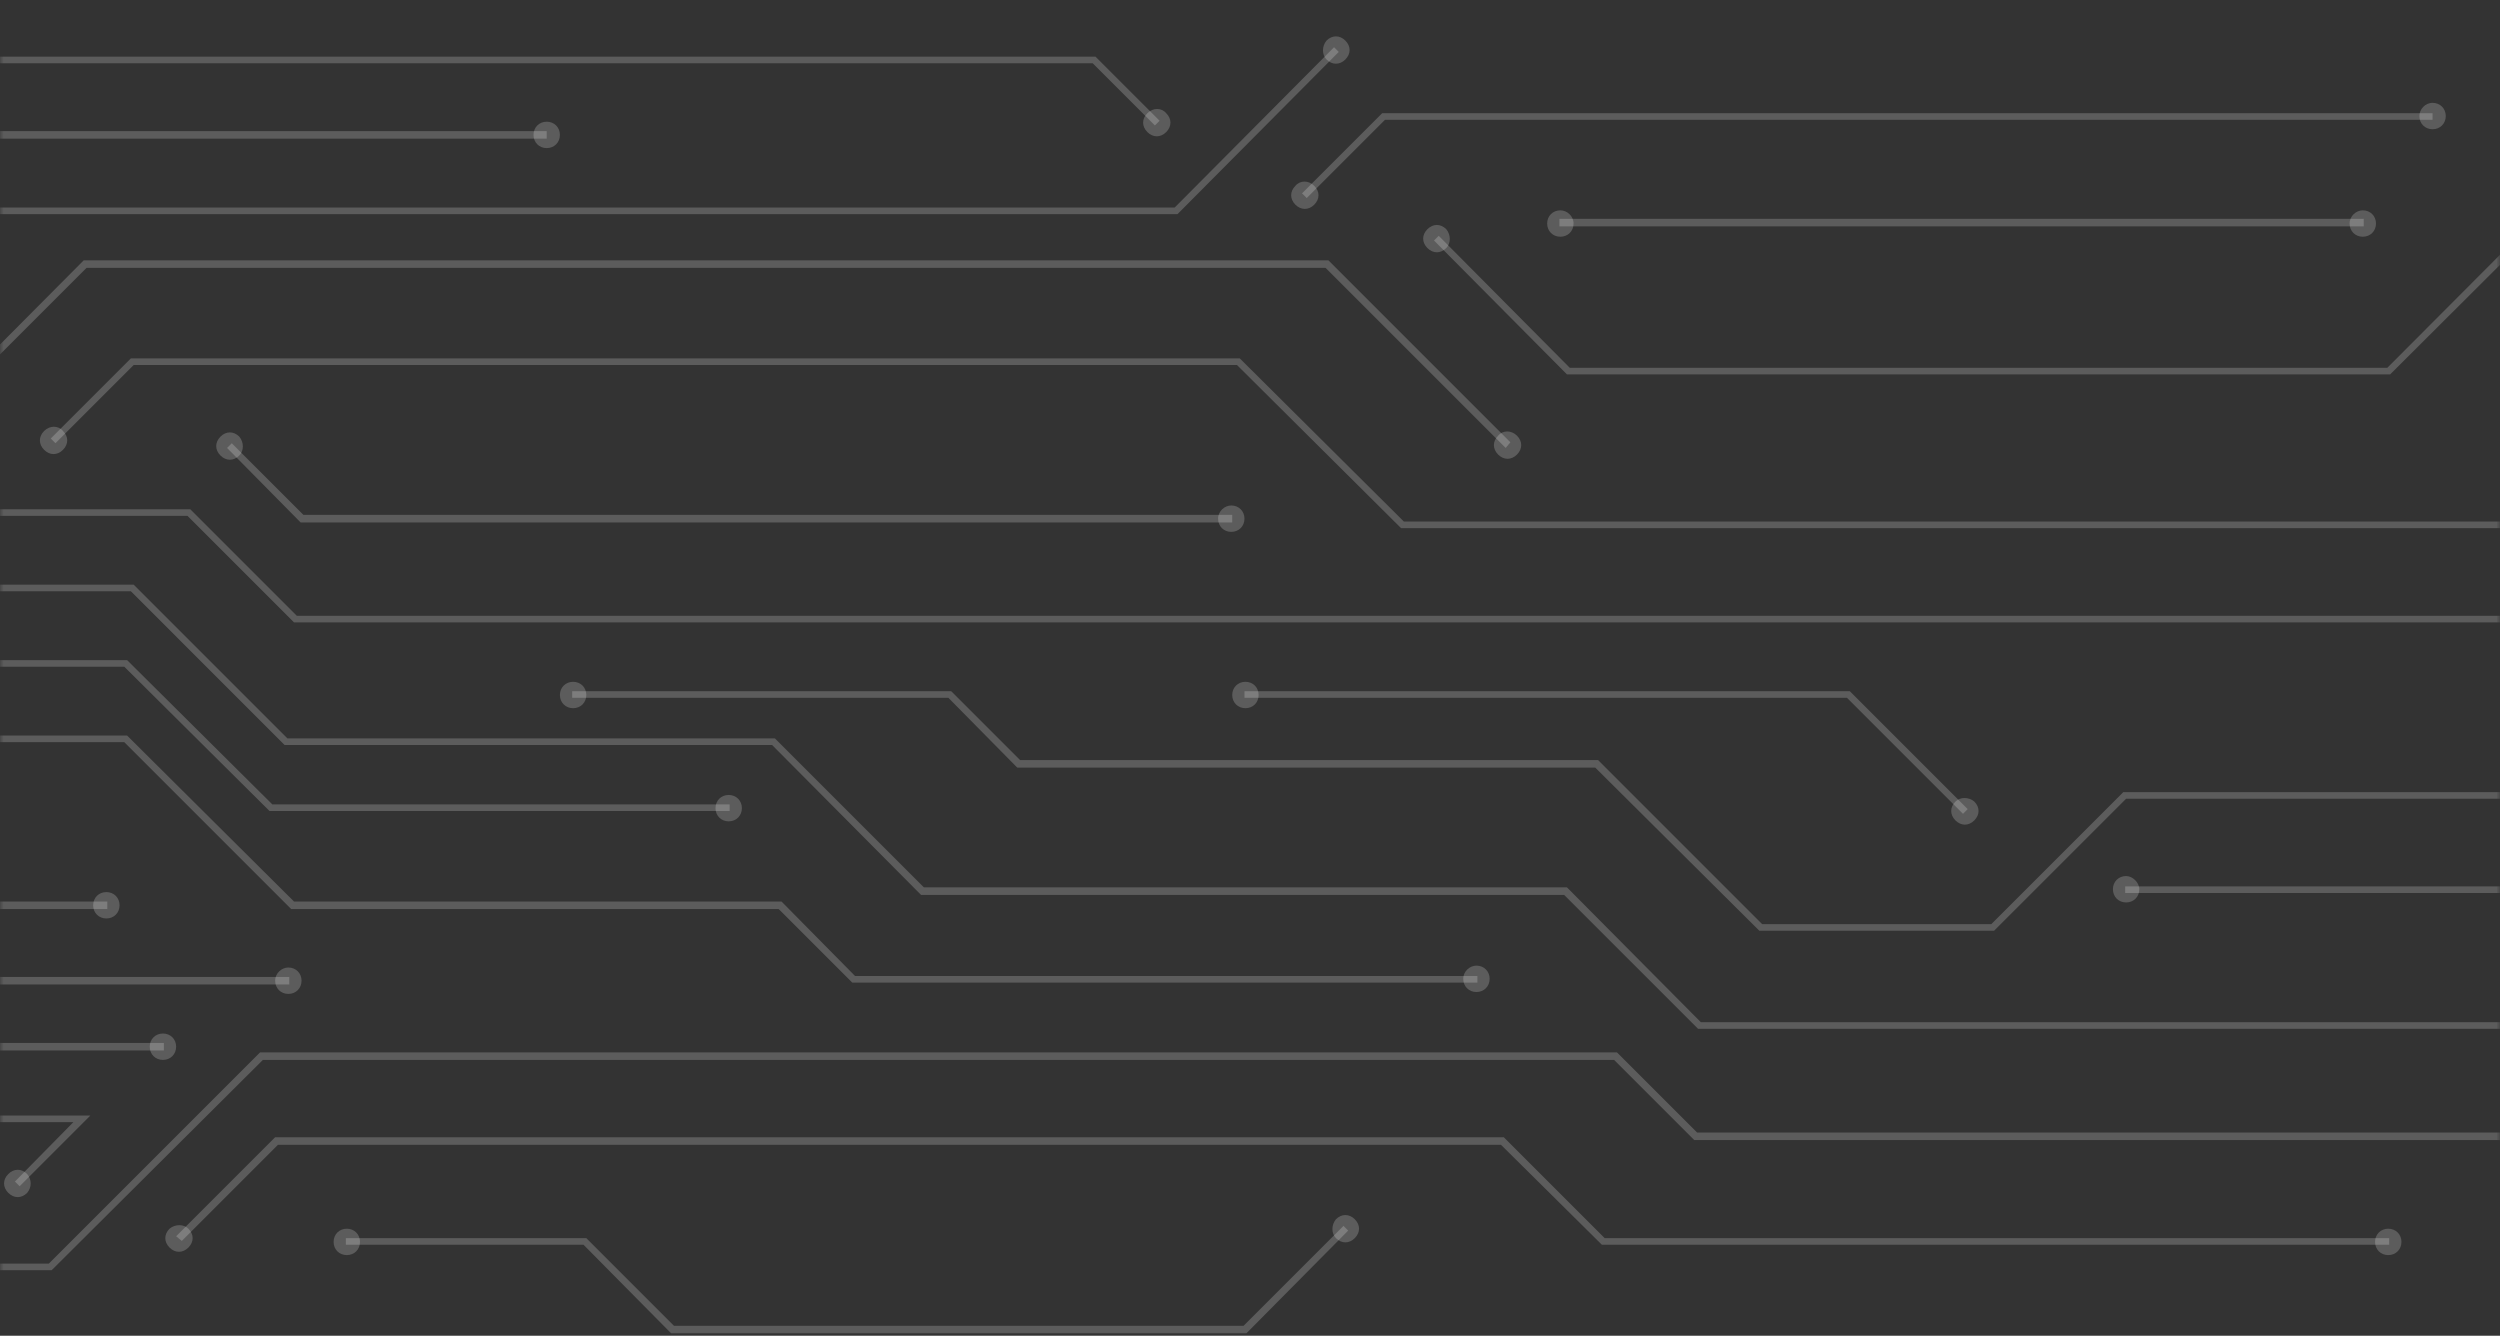 <?xml version="1.0" encoding="UTF-8"?>
<svg xmlns="http://www.w3.org/2000/svg" width="350" height="187" viewBox="0 0 350 187" fill="none">
  <rect x="0" y="0" width="350" height="187" fill="#333333" stroke="none"/>
  <mask id="mask0_0_118" style="mask-type:alpha" maskUnits="userSpaceOnUse" x="0" y="0" width="350" height="187">
    <rect width="350" height="187" fill="#D9D9D9"></rect>
  </mask>
  <g mask="url(#mask0_0_118)">
    <path d="M226.371 147.332L36.408 147.332L6.838 176.903L-169 176.903V177.827L7.234 177.827L36.804 148.388L225.975 148.388L237.196 159.609L375.675 159.609L400.889 184.955L401.681 184.163L376.071 158.553L237.592 158.553L226.371 147.332Z" fill="white" fill-opacity="0.2"></path>
    <path d="M12.646 156.177H-60.487L-70.52 166.342L-169 166.342V167.266L-70.124 167.266L-60.091 157.101H10.27L2.085 165.418L2.745 166.078L12.646 156.177Z" fill="white" fill-opacity="0.2"></path>
    <path d="M3.802 167.002C3.009 167.794 1.953 167.794 1.161 167.002C0.369 166.21 0.369 165.154 1.161 164.362C1.953 163.57 3.009 163.57 3.802 164.362C4.462 165.154 4.462 166.21 3.802 167.002Z" fill="white" fill-opacity="0.2"></path>
    <path d="M22.943 146.012H-60.883L-70.52 155.781L-169 155.781V156.705L-70.124 156.705L-60.487 147.068H22.943V146.012Z" fill="white" fill-opacity="0.2"></path>
    <path d="M22.811 144.692C23.867 144.692 24.659 145.484 24.659 146.54C24.659 147.596 23.867 148.388 22.811 148.388C21.755 148.388 20.963 147.596 20.963 146.54C20.963 145.484 21.755 144.692 22.811 144.692Z" fill="white" fill-opacity="0.2"></path>
    <path d="M-49.003 124.098L-169 124.098V125.023L-49.399 125.023L-36.726 137.828H40.501V136.771H-36.33L-49.003 124.098Z" fill="white" fill-opacity="0.2"></path>
    <path d="M40.368 135.451C41.425 135.451 42.217 136.243 42.217 137.299C42.217 138.356 41.425 139.148 40.368 139.148C39.312 139.148 38.52 138.356 38.52 137.299C38.52 136.243 39.444 135.451 40.368 135.451Z" fill="white" fill-opacity="0.2"></path>
    <path d="M-38.442 113.538L-169 113.538V114.462L-38.838 114.462L-26.165 127.267H15.023V126.211H-25.769L-38.442 113.538Z" fill="white" fill-opacity="0.2"></path>
    <path d="M14.89 124.891C15.947 124.891 16.739 125.683 16.739 126.739C16.739 127.795 15.947 128.587 14.89 128.587C13.834 128.587 13.042 127.795 13.042 126.739C13.042 125.683 13.834 124.891 14.89 124.891Z" fill="white" fill-opacity="0.2"></path>
    <path d="M17.795 102.977L-169 102.977V103.901L17.399 103.901L40.764 127.267L109.014 127.267L119.311 137.564H206.834V136.64H119.707L109.41 126.211L41.16 126.211L17.795 102.977Z" fill="white" fill-opacity="0.2"></path>
    <path d="M206.702 135.187C207.758 135.187 208.55 135.979 208.55 137.036C208.55 138.092 207.758 138.884 206.702 138.884C205.646 138.884 204.853 138.092 204.853 137.036C204.853 135.979 205.778 135.187 206.702 135.187Z" fill="white" fill-opacity="0.2"></path>
    <path d="M17.795 92.416L-169 92.416V93.34L17.399 93.34L37.728 113.537L102.149 113.537V112.613L38.124 112.613L17.795 92.416Z" fill="white" fill-opacity="0.2"></path>
    <path d="M102.017 111.293C103.073 111.293 103.865 112.085 103.865 113.141C103.865 114.198 103.073 114.99 102.017 114.99C100.961 114.99 100.169 114.198 100.169 113.141C100.169 112.085 100.961 111.293 102.017 111.293Z" fill="white" fill-opacity="0.2"></path>
    <path d="M18.719 81.855L-169 81.855V82.779L18.323 82.779L39.84 104.297L108.09 104.297L128.947 125.287L218.978 125.287L237.724 144.032L375.807 144.032V143.108L238.12 143.108L219.374 124.23H129.343L108.486 103.373L40.236 103.373L18.719 81.855Z" fill="white" fill-opacity="0.2"></path>
    <path d="M465.574 67.73L409.073 67.73L390.592 86.211L41.556 86.211L26.639 71.294L-169 71.294V72.218L26.243 72.218L41.16 87.135L390.988 87.135L409.469 68.654L465.574 68.654V67.73Z" fill="white" fill-opacity="0.2"></path>
    <path d="M185.976 36.444L11.722 36.444L-12.436 60.734L-169 60.734V61.658L-12.04 61.658L12.118 37.5L185.58 37.5L210.794 62.714L211.454 61.922L185.976 36.444Z" fill="white" fill-opacity="0.2"></path>
    <path d="M212.378 60.997C213.17 61.789 213.17 62.846 212.378 63.638C211.586 64.43 210.53 64.43 209.738 63.638C208.946 62.846 208.946 61.789 209.738 60.997C210.398 60.205 211.586 60.205 212.378 60.997Z" fill="white" fill-opacity="0.2"></path>
    <path d="M186.768 6.609L164.458 29.051L-169 29.051V29.975L164.854 29.975L187.428 7.269L186.768 6.609Z" fill="white" fill-opacity="0.2"></path>
    <path d="M185.712 5.685C186.504 4.893 187.56 4.893 188.352 5.685C189.144 6.477 189.144 7.533 188.352 8.326C187.56 9.118 186.504 9.118 185.712 8.326C185.052 7.665 185.052 6.477 185.712 5.685Z" fill="white" fill-opacity="0.2"></path>
    <path d="M76.539 19.414L-169 19.414V18.358L76.539 18.358V19.414Z" fill="white" fill-opacity="0.2"></path>
    <path d="M76.539 17.038C77.595 17.038 78.387 17.83 78.387 18.886C78.387 19.942 77.595 20.734 76.539 20.734C75.483 20.734 74.691 19.942 74.691 18.886C74.691 17.83 75.483 17.038 76.539 17.038Z" fill="white" fill-opacity="0.2"></path>
    <path d="M153.369 7.93L-169 7.93V8.854L152.973 8.854L161.686 17.566L162.346 16.906L153.369 7.93Z" fill="white" fill-opacity="0.2"></path>
    <path d="M163.27 15.85C164.062 16.642 164.062 17.698 163.27 18.49C162.478 19.282 161.422 19.282 160.63 18.49C159.838 17.698 159.838 16.642 160.63 15.85C161.422 15.058 162.61 15.058 163.27 15.85Z" fill="white" fill-opacity="0.2"></path>
    <path d="M210.53 159.213L38.52 159.213L24.659 173.074L25.451 173.734L38.916 160.269L210.134 160.269L224.259 174.262L334.488 174.262V173.338L224.655 173.338L210.53 159.213Z" fill="white" fill-opacity="0.2"></path>
    <path d="M23.735 172.018C22.943 172.81 22.943 173.866 23.735 174.658C24.527 175.45 25.583 175.45 26.375 174.658C27.168 173.866 27.168 172.81 26.375 172.018C25.715 171.358 24.527 171.358 23.735 172.018Z" fill="white" fill-opacity="0.2"></path>
    <path d="M334.356 172.018C335.412 172.018 336.204 172.81 336.204 173.866C336.204 174.922 335.412 175.714 334.356 175.714C333.3 175.714 332.507 174.922 332.507 173.866C332.507 172.81 333.3 172.018 334.356 172.018Z" fill="white" fill-opacity="0.2"></path>
    <path d="M188.088 171.622L174.095 185.615L94.361 185.615L82.084 173.338H48.421V174.262H81.688L93.965 186.671L174.491 186.671L188.748 172.282L188.088 171.622Z" fill="white" fill-opacity="0.2"></path>
    <path d="M48.553 172.018C47.497 172.018 46.705 172.81 46.705 173.866C46.705 174.923 47.497 175.715 48.553 175.715C49.609 175.715 50.401 174.923 50.401 173.866C50.401 172.81 49.609 172.018 48.553 172.018Z" fill="white" fill-opacity="0.2"></path>
    <path d="M187.032 170.698C187.824 169.906 188.88 169.906 189.672 170.698C190.464 171.49 190.464 172.546 189.672 173.338C188.88 174.13 187.824 174.13 187.032 173.338C186.372 172.678 186.372 171.49 187.032 170.698Z" fill="white" fill-opacity="0.2"></path>
    <path d="M173.567 50.172L18.323 50.172L7.102 61.393L7.762 62.053L18.719 51.096L173.171 51.096L196.141 73.934L359.966 73.934V73.01L196.537 73.01L173.567 50.172Z" fill="white" fill-opacity="0.2"></path>
    <path d="M6.178 60.337C5.386 61.129 5.386 62.185 6.178 62.977C6.97 63.77 8.026 63.77 8.818 62.977C9.61 62.185 9.61 61.129 8.818 60.337C8.158 59.545 6.97 59.545 6.178 60.337Z" fill="white" fill-opacity="0.2"></path>
    <path d="M32.448 62.054L31.788 62.714L42.085 73.142L172.511 73.142V72.086L42.481 72.086L32.448 62.054Z" fill="white" fill-opacity="0.2"></path>
    <path d="M33.504 61.13C32.712 60.337 31.656 60.337 30.864 61.13C30.072 61.922 30.072 62.978 30.864 63.77C31.656 64.562 32.712 64.562 33.504 63.77C34.164 63.11 34.164 61.922 33.504 61.13Z" fill="white" fill-opacity="0.2"></path>
    <path d="M172.379 70.766C173.435 70.766 174.227 71.558 174.227 72.614C174.227 73.671 173.435 74.463 172.379 74.463C171.323 74.463 170.531 73.671 170.531 72.614C170.531 71.558 171.455 70.766 172.379 70.766Z" fill="white" fill-opacity="0.2"></path>
    <path d="M418.05 96.376H376.995L362.474 110.897L297.261 110.897L278.779 129.379H246.701L223.731 106.409L142.809 106.409L133.172 96.772H80.104V97.696H132.776L142.413 107.465L223.335 107.465L246.305 130.303H279.175L297.657 111.822L362.87 111.822L377.391 97.3H418.05V96.376Z" fill="white" fill-opacity="0.2"></path>
    <path d="M80.236 95.452C79.18 95.452 78.388 96.244 78.388 97.3C78.388 98.356 79.18 99.149 80.236 99.149C81.292 99.149 82.084 98.356 82.084 97.3C82.084 96.244 81.292 95.452 80.236 95.452Z" fill="white" fill-opacity="0.2"></path>
    <path d="M258.978 96.772L174.227 96.772V97.696L258.582 97.696L274.819 113.934L275.479 113.274L258.978 96.772Z" fill="white" fill-opacity="0.2"></path>
    <path d="M174.359 95.452C173.303 95.452 172.511 96.244 172.511 97.3C172.511 98.356 173.303 99.148 174.359 99.148C175.415 99.148 176.207 98.356 176.207 97.3C176.207 96.244 175.415 95.452 174.359 95.452Z" fill="white" fill-opacity="0.2"></path>
    <path d="M276.403 112.218C277.195 113.01 277.195 114.066 276.403 114.858C275.611 115.65 274.555 115.65 273.763 114.858C272.971 114.066 272.971 113.01 273.763 112.218C274.423 111.557 275.611 111.557 276.403 112.218Z" fill="white" fill-opacity="0.2"></path>
    <path d="M381.351 124.099L297.525 124.099V125.023L380.955 125.023L390.988 135.055L391.648 134.395L381.351 124.099Z" fill="white" fill-opacity="0.2"></path>
    <path d="M297.657 122.646C296.601 122.646 295.809 123.438 295.809 124.495C295.809 125.551 296.601 126.343 297.657 126.343C298.713 126.343 299.505 125.551 299.505 124.495C299.505 123.57 298.581 122.646 297.657 122.646Z" fill="white" fill-opacity="0.2"></path>
    <path d="M340.56 15.85L193.501 15.85L182.28 27.071L182.94 27.731L193.897 16.774L340.56 16.774V15.85Z" fill="white" fill-opacity="0.2"></path>
    <path d="M181.356 26.015C180.564 26.807 180.564 27.863 181.356 28.655C182.148 29.447 183.204 29.447 183.996 28.655C184.788 27.863 184.788 26.807 183.996 26.015C183.204 25.223 182.016 25.223 181.356 26.015Z" fill="white" fill-opacity="0.2"></path>
    <path d="M340.56 14.398C341.616 14.398 342.408 15.19 342.408 16.246C342.408 17.302 341.616 18.094 340.56 18.094C339.504 18.094 338.712 17.302 338.712 16.246C338.712 15.322 339.504 14.398 340.56 14.398Z" fill="white" fill-opacity="0.2"></path>
    <path d="M377.919 7.665L334.224 51.493L219.771 51.493L201.421 33.011L200.761 33.671L219.375 52.417L334.62 52.417L378.711 8.457L377.919 7.665Z" fill="white" fill-opacity="0.2"></path>
    <path d="M202.477 32.087C201.685 31.295 200.629 31.295 199.837 32.087C199.045 32.879 199.045 33.935 199.837 34.727C200.629 35.52 201.685 35.52 202.477 34.727C203.137 34.067 203.137 32.879 202.477 32.087Z" fill="white" fill-opacity="0.2"></path>
    <path d="M330.923 31.691L218.319 31.691V30.635L330.923 30.635V31.691Z" fill="white" fill-opacity="0.2"></path>
    <path d="M218.451 29.447C217.394 29.447 216.602 30.239 216.602 31.295C216.602 32.351 217.394 33.143 218.451 33.143C219.507 33.143 220.299 32.351 220.299 31.295C220.299 30.239 219.375 29.447 218.451 29.447Z" fill="white" fill-opacity="0.2"></path>
    <path d="M330.791 29.447C331.847 29.447 332.639 30.239 332.639 31.295C332.639 32.351 331.847 33.143 330.791 33.143C329.735 33.143 328.943 32.351 328.943 31.295C328.943 30.239 329.867 29.447 330.791 29.447Z" fill="white" fill-opacity="0.2"></path>
  </g>
</svg>
